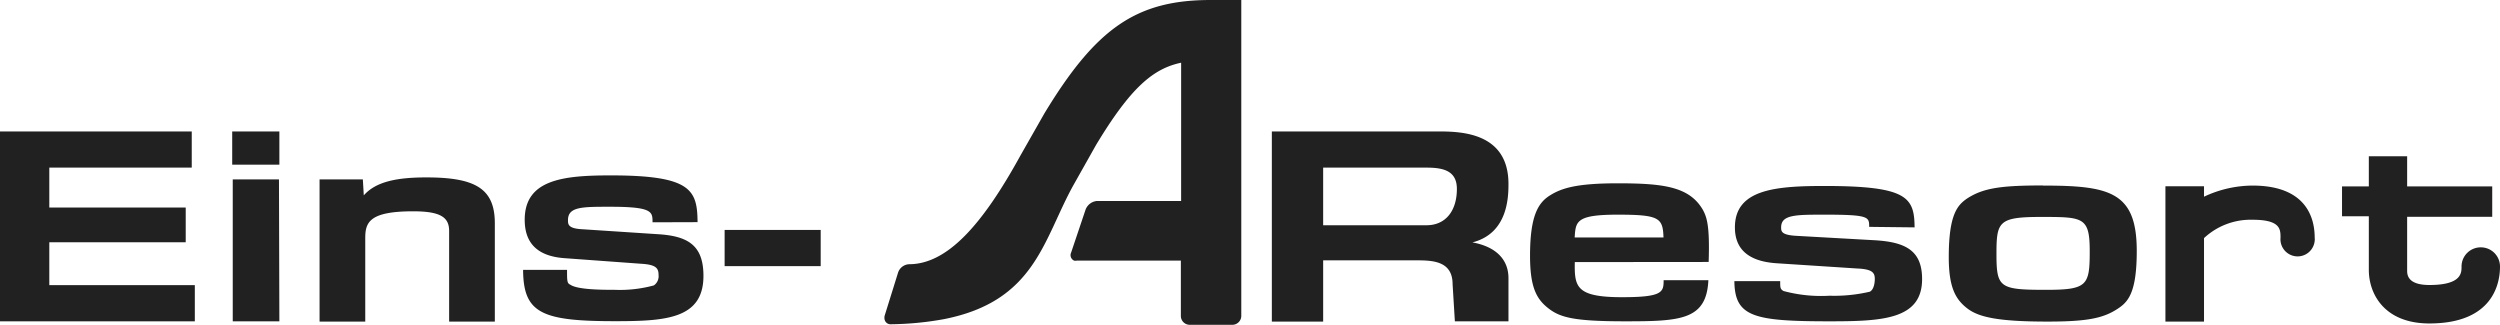 <svg xmlns="http://www.w3.org/2000/svg" viewBox="0 0 186.58 24.24"><g data-name="レイヤー 2"><path d="M14.31 9.81v2.7H3.68v2.98h10.18v2.59H3.68v3.2h10.86v2.7H0V9.81h14.31zm6.54 2.48h-3.52V9.81h3.52zm0 11.69h-3.48V13.39h3.45zm6.23-10.59l.07 1.19c.92-1.05 2.54-1.34 4.67-1.34 3.65 0 5.11.83 5.11 3.42V24h-3.41v-6.76c0-1-.6-1.47-2.68-1.47-3.27 0-3.58.82-3.58 2V24h-3.41V13.39zm21.62 3.2c0-.79 0-1.16-3.17-1.16-2.11 0-3.14 0-3.14 1 0 .31 0 .63 1.1.68l5.64.37c2.23.14 3.37.84 3.37 3.11 0 3.21-2.81 3.38-6.61 3.38-5.48 0-6.83-.6-6.85-3.83h3.28c0 .84 0 1 .25 1.11.54.38 2.47.38 3.3.38a9.63 9.63 0 0 0 2.93-.33.83.83 0 0 0 .35-.77c0-.49-.16-.77-1.23-.84l-5.76-.42c-2.38-.16-3-1.45-3-2.87 0-3 2.86-3.31 6.42-3.31 6 0 6.46 1.08 6.48 3.49zm5.38.57h7.17v2.7h-7.17zm52.42-4.65c1.29 0 2.23.28 2.23 1.59 0 1.59-.8 2.71-2.27 2.71h-7.71v-4.3zm-11.58-2.7V24h3.83v-4.57h6.87c1.22 0 2.79 0 2.79 1.78l.17 2.77h4v-3.22c0-1.4-.94-2.35-2.69-2.67 2.62-.67 2.69-3.32 2.69-4.36 0-3.92-3.68-3.92-5.33-3.92zm22.6 7.91c.08-1.2.1-1.7 3.22-1.7s3.36.25 3.41 1.7zm10 1.83c.09-2.68-.13-3.32-.42-3.87-1-1.75-2.94-2-6.37-2-3.07 0-4.2.36-5.08.92s-1.46 1.56-1.46 4.49c0 2.29.45 3.19 1.33 3.89s1.87 1 5.74 1c4.16 0 6.1-.09 6.24-3.07h-3.34c0 .89-.07 1.27-3.1 1.27-3.45 0-3.56-.78-3.53-2.62zm11.98-2.62c0-.74 0-.91-3.3-.91-2.2 0-3.27 0-3.27.95 0 .28 0 .57 1.14.63l5.87.33c2.31.14 3.51.79 3.51 2.9 0 3-2.93 3.15-6.88 3.15-5.7 0-7.1-.33-7.13-3h3.42c0 .49 0 .59.25.74a10.78 10.78 0 0 0 3.44.35 11.63 11.63 0 0 0 3-.3c.32-.17.37-.71.37-.95 0-.45-.16-.73-1.29-.78l-6-.39c-2.48-.15-3.15-1.35-3.15-2.68 0-2.83 3-3.09 6.68-3.09 6.2 0 6.71.85 6.73 3.09zm9.5 2.01c0-2.4.16-2.75 3.32-2.75s3.64 0 3.64 2.56-.18 2.88-3.27 2.88c-3.47 0-3.69-.16-3.69-2.69m3.48-5.1c-3.16 0-4.49.19-5.71 1-.69.49-1.33 1.19-1.33 4.35 0 2.29.52 3.15 1.36 3.81s2.27 1 6 1c3 0 4.21-.25 5.31-1 .75-.5 1.36-1.24 1.36-4.27 0-4.41-2-4.88-7-4.88M90.37 0c-5.53 0-8.55 2.06-12.44 8.49l-1.78 3.13c-2.84 5.17-5.46 8.1-8.31 8.1a.91.91 0 0 0-.82.64l-1 3.21a.66.66 0 0 0 0 .28.45.45 0 0 0 .42.35 23.35 23.35 0 0 0 4-.38c6.83-1.34 7.41-5.92 9.67-10l1.69-3c2.59-4.3 4.27-5.7 6.35-6.14V15h-6.28a1 1 0 0 0-.85.64l-1.08 3.21a.45.45 0 0 0 .22.6.49.49 0 0 0 .21 0h7.76v4.15a.66.66 0 0 0 .64.64H92a.67.67 0 0 0 .64-.64V0zm94.78 18.46a1.43 1.43 0 0 0-1.44 1.44c0 .47 0 1.37-2.4 1.37-1.66 0-1.66-.8-1.66-1.09v-4H186v-2.27h-6.35v-2.25h-2.86v2.25h-2v2.23h2v4c0 1.82 1.18 4 4.52 4 4.76 0 5.27-3 5.27-4.24a1.43 1.43 0 0 0-1.42-1.44m-17.05-4.61a8.56 8.56 0 0 0-3.62.83v-.78h-2.88V24h2.88v-6.23a5.11 5.11 0 0 1 3.62-1.37c2.09 0 2.09.71 2.09 1.34a1.28 1.28 0 0 0 2.55.23.89.89 0 0 0 0-.23c0-1.45-.6-3.89-4.64-3.89" fill="#212121" data-name="レイヤー 1"/></g></svg>